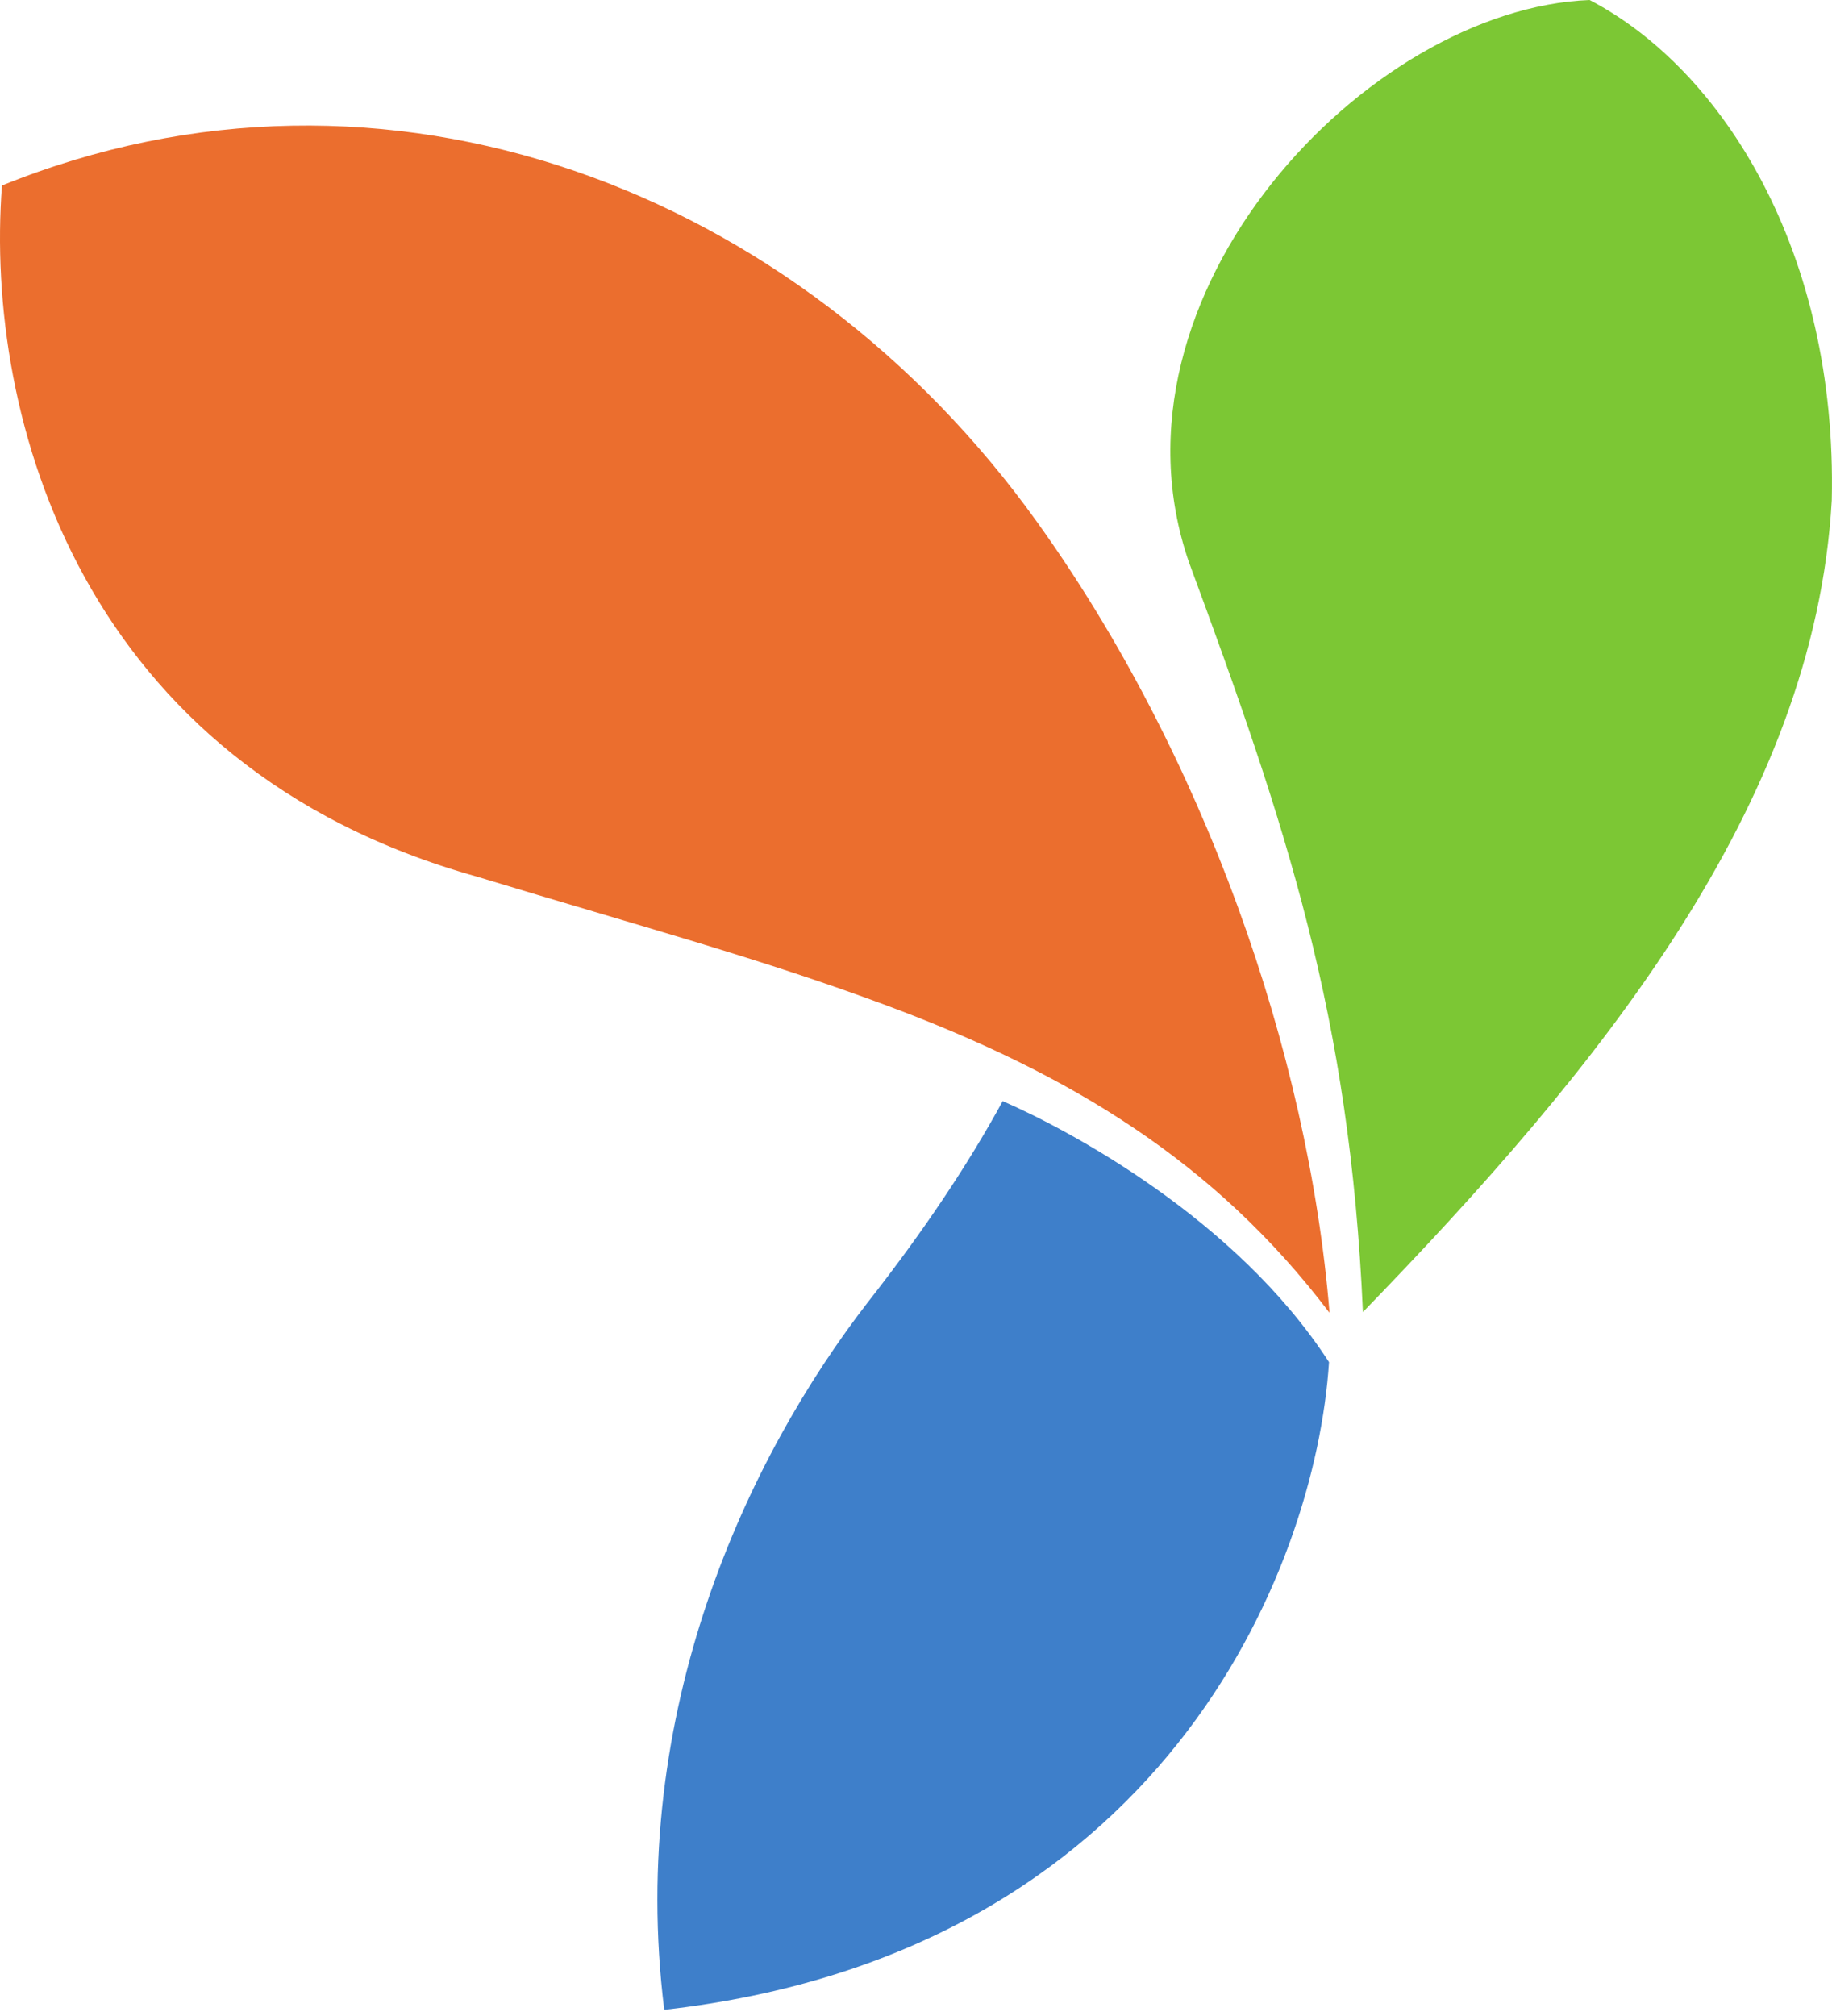 <svg width="80" height="88" viewBox="0 0 80 88" fill="none" xmlns="http://www.w3.org/2000/svg">
<path fill-rule="evenodd" clip-rule="evenodd" d="M51.922 24.549C47.88 12.882 59.696 0.373 69.416 0C75.24 3.038 80.241 11.017 79.99 21.845C79.227 35.185 69.789 46.681 59.516 57.273C58.944 44.357 56.203 36.124 51.922 24.549Z" fill="#7CC734"/>
<path fill-rule="evenodd" clip-rule="evenodd" d="M29.007 87.73C27.38 74.706 32.667 63.596 37.915 56.821C40.409 53.64 42.327 50.738 43.785 48.065C46.542 49.258 53.953 53.146 58.036 59.459C57.443 68.616 50.676 85.281 29.006 87.73" fill="#3E7FCA"/>
<path fill-rule="evenodd" clip-rule="evenodd" d="M20.817 38.264C3.57 33.44 -0.685 18.287 0.085 8.098C16.834 1.309 34.859 8.263 45.266 22.757C52.563 32.916 57.132 45.94 58.059 57.307C53.053 50.7 46.73 46.872 38.676 43.874C33.167 41.826 28.079 40.468 20.817 38.264Z" fill="#EB6E2E"/>
</svg>

